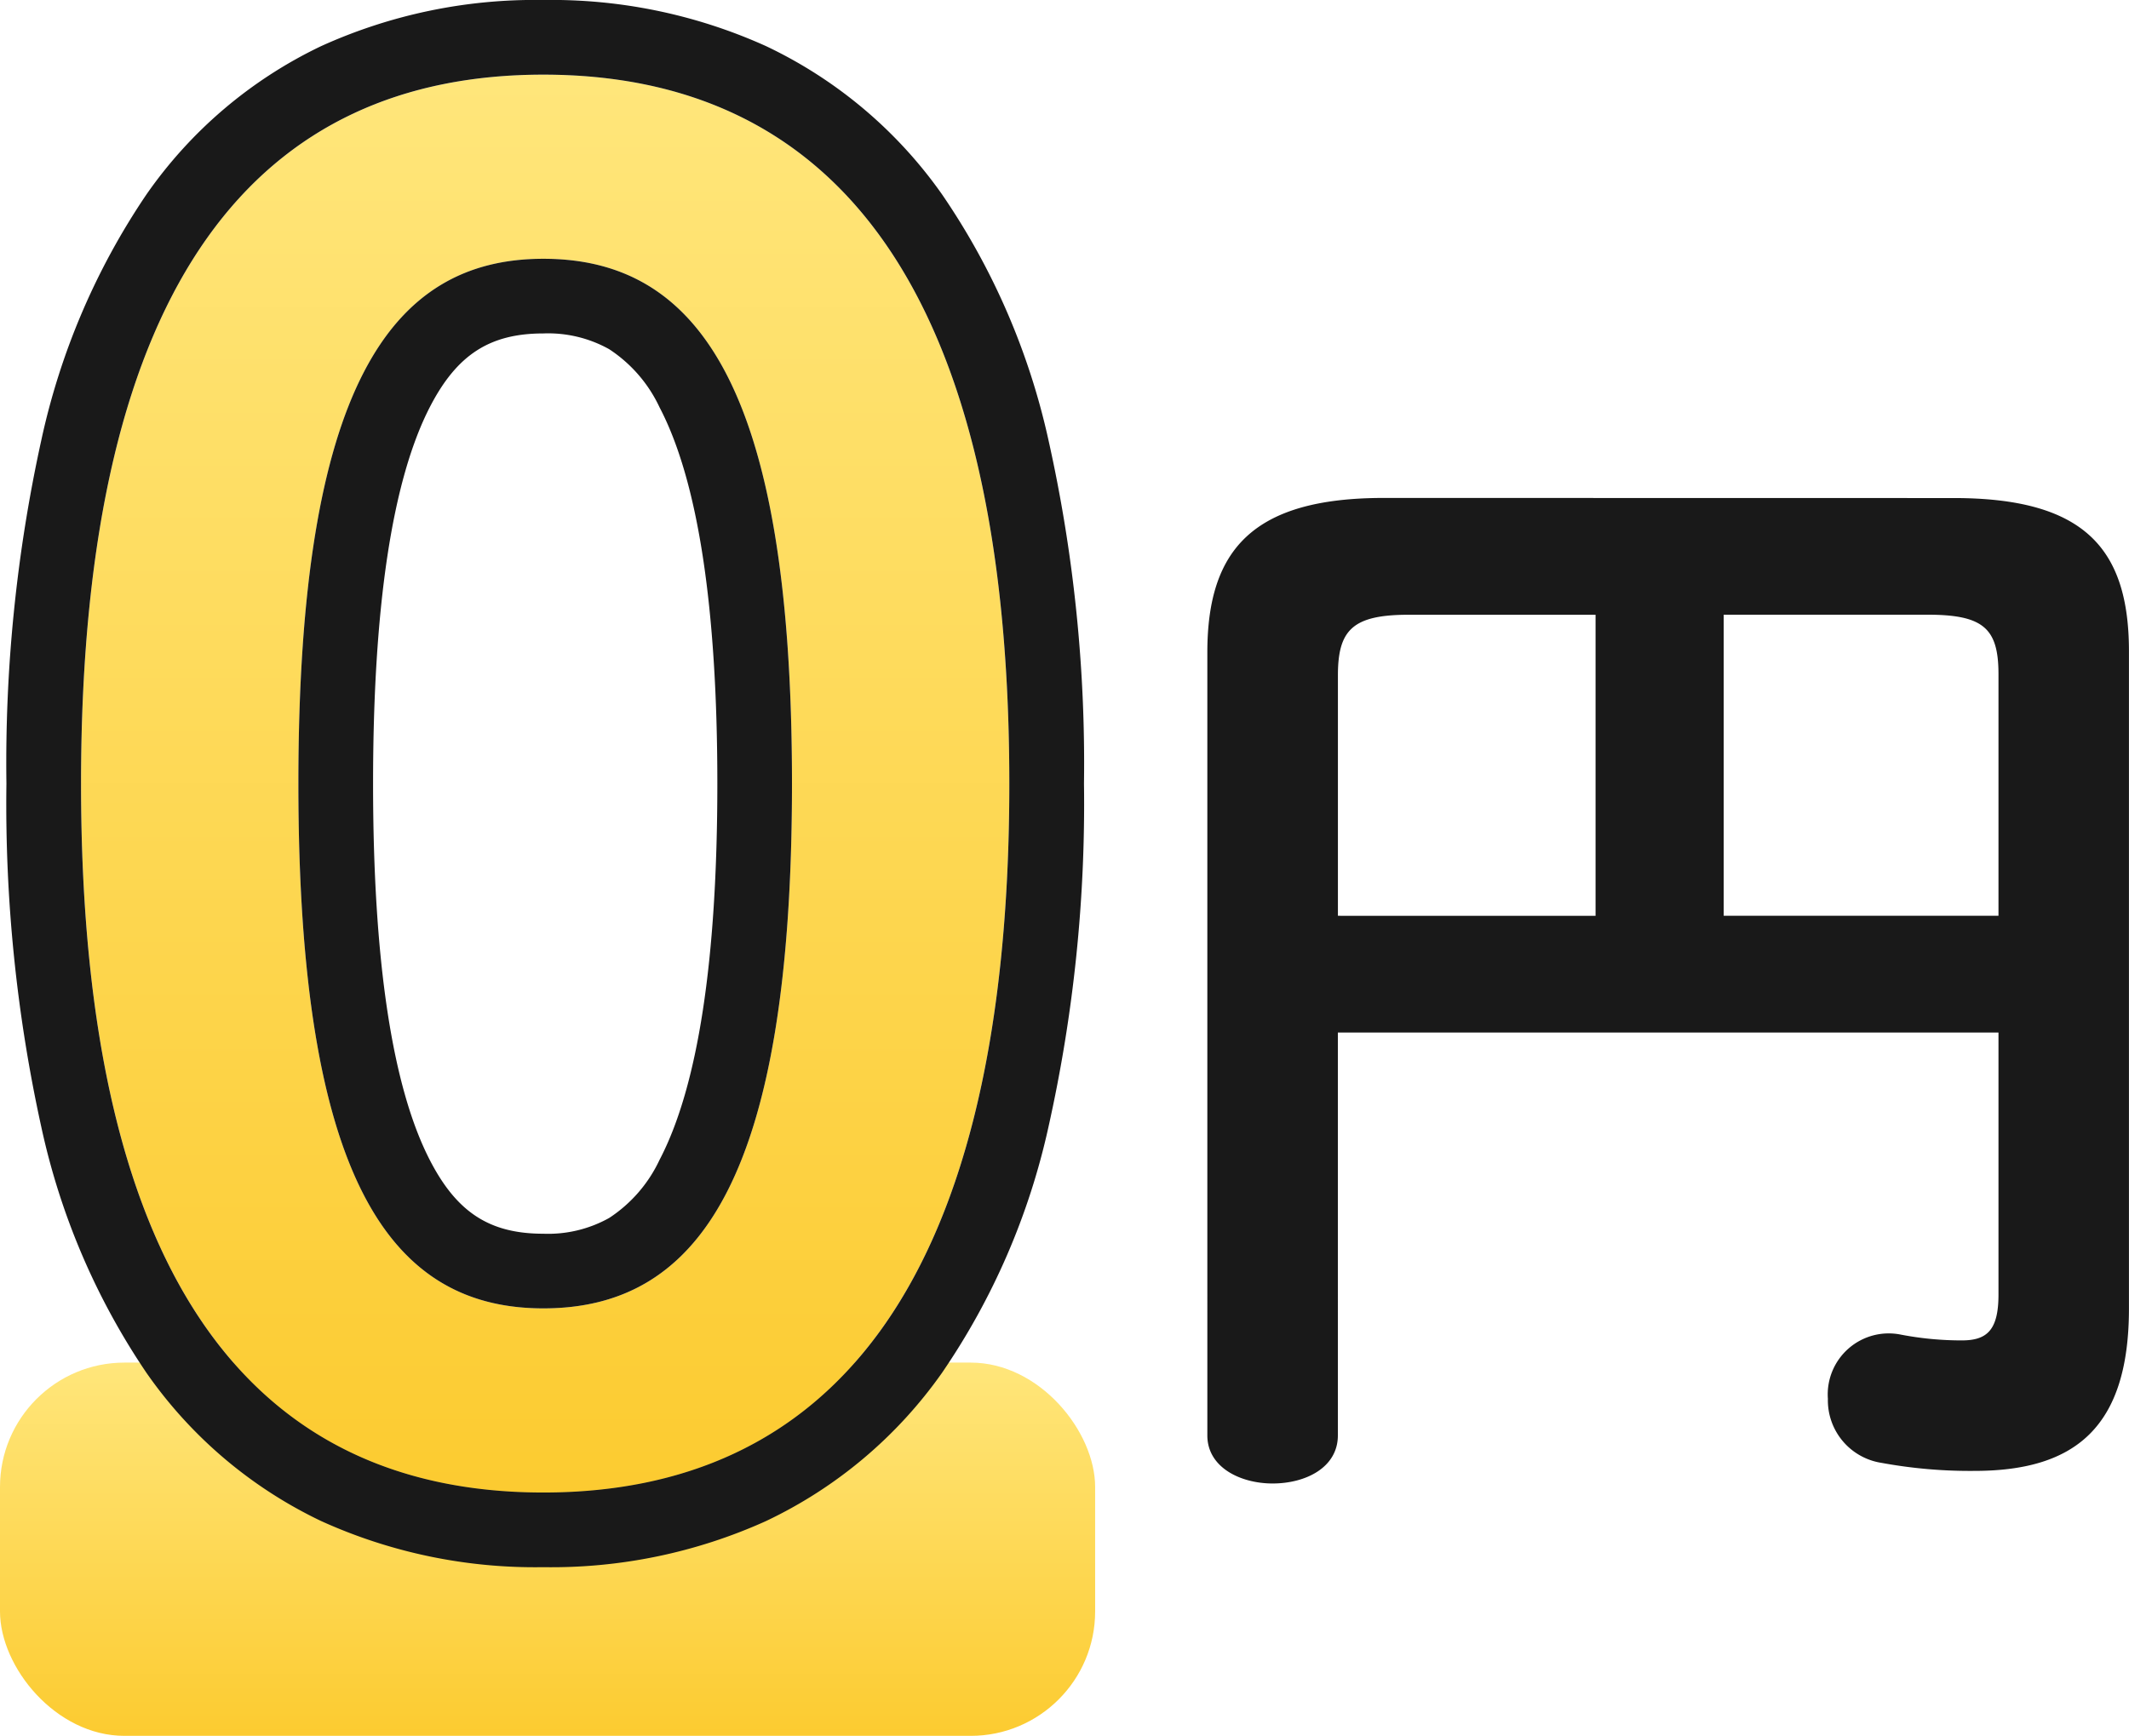 <svg xmlns="http://www.w3.org/2000/svg" xmlns:xlink="http://www.w3.org/1999/xlink" width="85.538" height="69.759" viewBox="0 0 85.538 69.759">
  <defs>
    <linearGradient id="linear-gradient" x1="0.5" x2="0.5" y2="1" gradientUnits="objectBoundingBox">
      <stop offset="0" stop-color="#ffe67b"/>
      <stop offset="1" stop-color="#fccb30"/>
    </linearGradient>
  </defs>
  <g id="グループ_28697" data-name="グループ 28697" transform="translate(0 -5.538)">
    <g id="グループ_28696" data-name="グループ 28696">
      <rect id="長方形_16002" data-name="長方形 16002" width="44" height="15" rx="5" transform="translate(0 60.297)" fill="url(#linear-gradient)"/>
      <path id="パス_48180" data-name="パス 48180" d="M21.83-56.462c-11.248,0-18.574,7.992-18.574,28.49S10.582.518,21.83.518s18.722-7.992,18.722-28.49S33.078-56.462,21.83-56.462Zm0,7.4c6.216,0,9.99,5.18,9.99,21.09s-3.774,21.09-9.99,21.09c-6.142,0-9.842-5.18-9.842-21.09S15.688-49.062,21.83-49.062Z" transform="translate(0 65)" fill="url(#linear-gradient)"/>
      <path id="パス_48180_-_アウトライン" data-name="パス 48180 - アウトライン" d="M21.83-56.462c-11.248,0-18.574,7.992-18.574,28.49S10.582.518,21.83.518s18.722-7.992,18.722-28.49-7.474-28.49-18.722-28.49m0,49.58c-6.142,0-9.842-5.18-9.842-21.09s3.7-21.09,9.842-21.09c6.216,0,9.99,5.18,9.99,21.09s-3.774,21.09-9.99,21.09m0-52.58a20.928,20.928,0,0,1,8.944,1.852,18.133,18.133,0,0,1,7.072,5.956,28.186,28.186,0,0,1,4.279,9.879,59.559,59.559,0,0,1,1.427,13.8,59.559,59.559,0,0,1-1.427,13.8A28.186,28.186,0,0,1,37.846-4.29a18.133,18.133,0,0,1-7.072,5.956A20.928,20.928,0,0,1,21.83,3.518,20.784,20.784,0,0,1,12.9,1.663,17.967,17.967,0,0,1,5.879-4.3,28.261,28.261,0,0,1,1.658-14.18a60.447,60.447,0,0,1-1.4-13.792,60.447,60.447,0,0,1,1.4-13.792A28.261,28.261,0,0,1,5.879-51.64,17.967,17.967,0,0,1,12.9-57.607,20.784,20.784,0,0,1,21.83-59.462Zm0,49.58a5.031,5.031,0,0,0,2.644-.633A5.651,5.651,0,0,0,26.5-12.853c1.54-2.94,2.321-8.027,2.321-15.119S28.039-40.151,26.5-43.091a5.651,5.651,0,0,0-2.025-2.338,5.031,5.031,0,0,0-2.644-.633c-2.156,0-3.476.856-4.558,2.953-1.516,2.94-2.284,8.033-2.284,15.137s.769,12.2,2.284,15.137C18.354-10.738,19.674-9.882,21.83-9.882Z" transform="translate(0 65)" fill="#191919"/>
    </g>
    <path id="パス_47680" data-name="パス 47680" d="M11.592-36.248c-5.244,0-7.084,2.07-7.084,6.21V1.426c0,1.288,1.334,1.932,2.622,1.932,1.334,0,2.622-.644,2.622-1.932V-14.766H36.294V-4.232c0,1.426-.46,1.84-1.472,1.84a12.918,12.918,0,0,1-2.438-.23A2.451,2.451,0,0,0,29.44-.046,2.542,2.542,0,0,0,31.6,2.53a19.633,19.633,0,0,0,3.726.322c4.048,0,6.21-1.748,6.21-6.532v-26.4c0-4.14-1.794-6.164-7.038-6.164Zm13.662,4.692h8.188c2.254,0,2.852.552,2.852,2.392v9.706H25.254Zm-15.5,12.1v-9.66c0-1.84.6-2.438,2.852-2.438h7.5v12.1Z" transform="translate(44 61.797)" fill="#191919"/>
  </g>
</svg>
